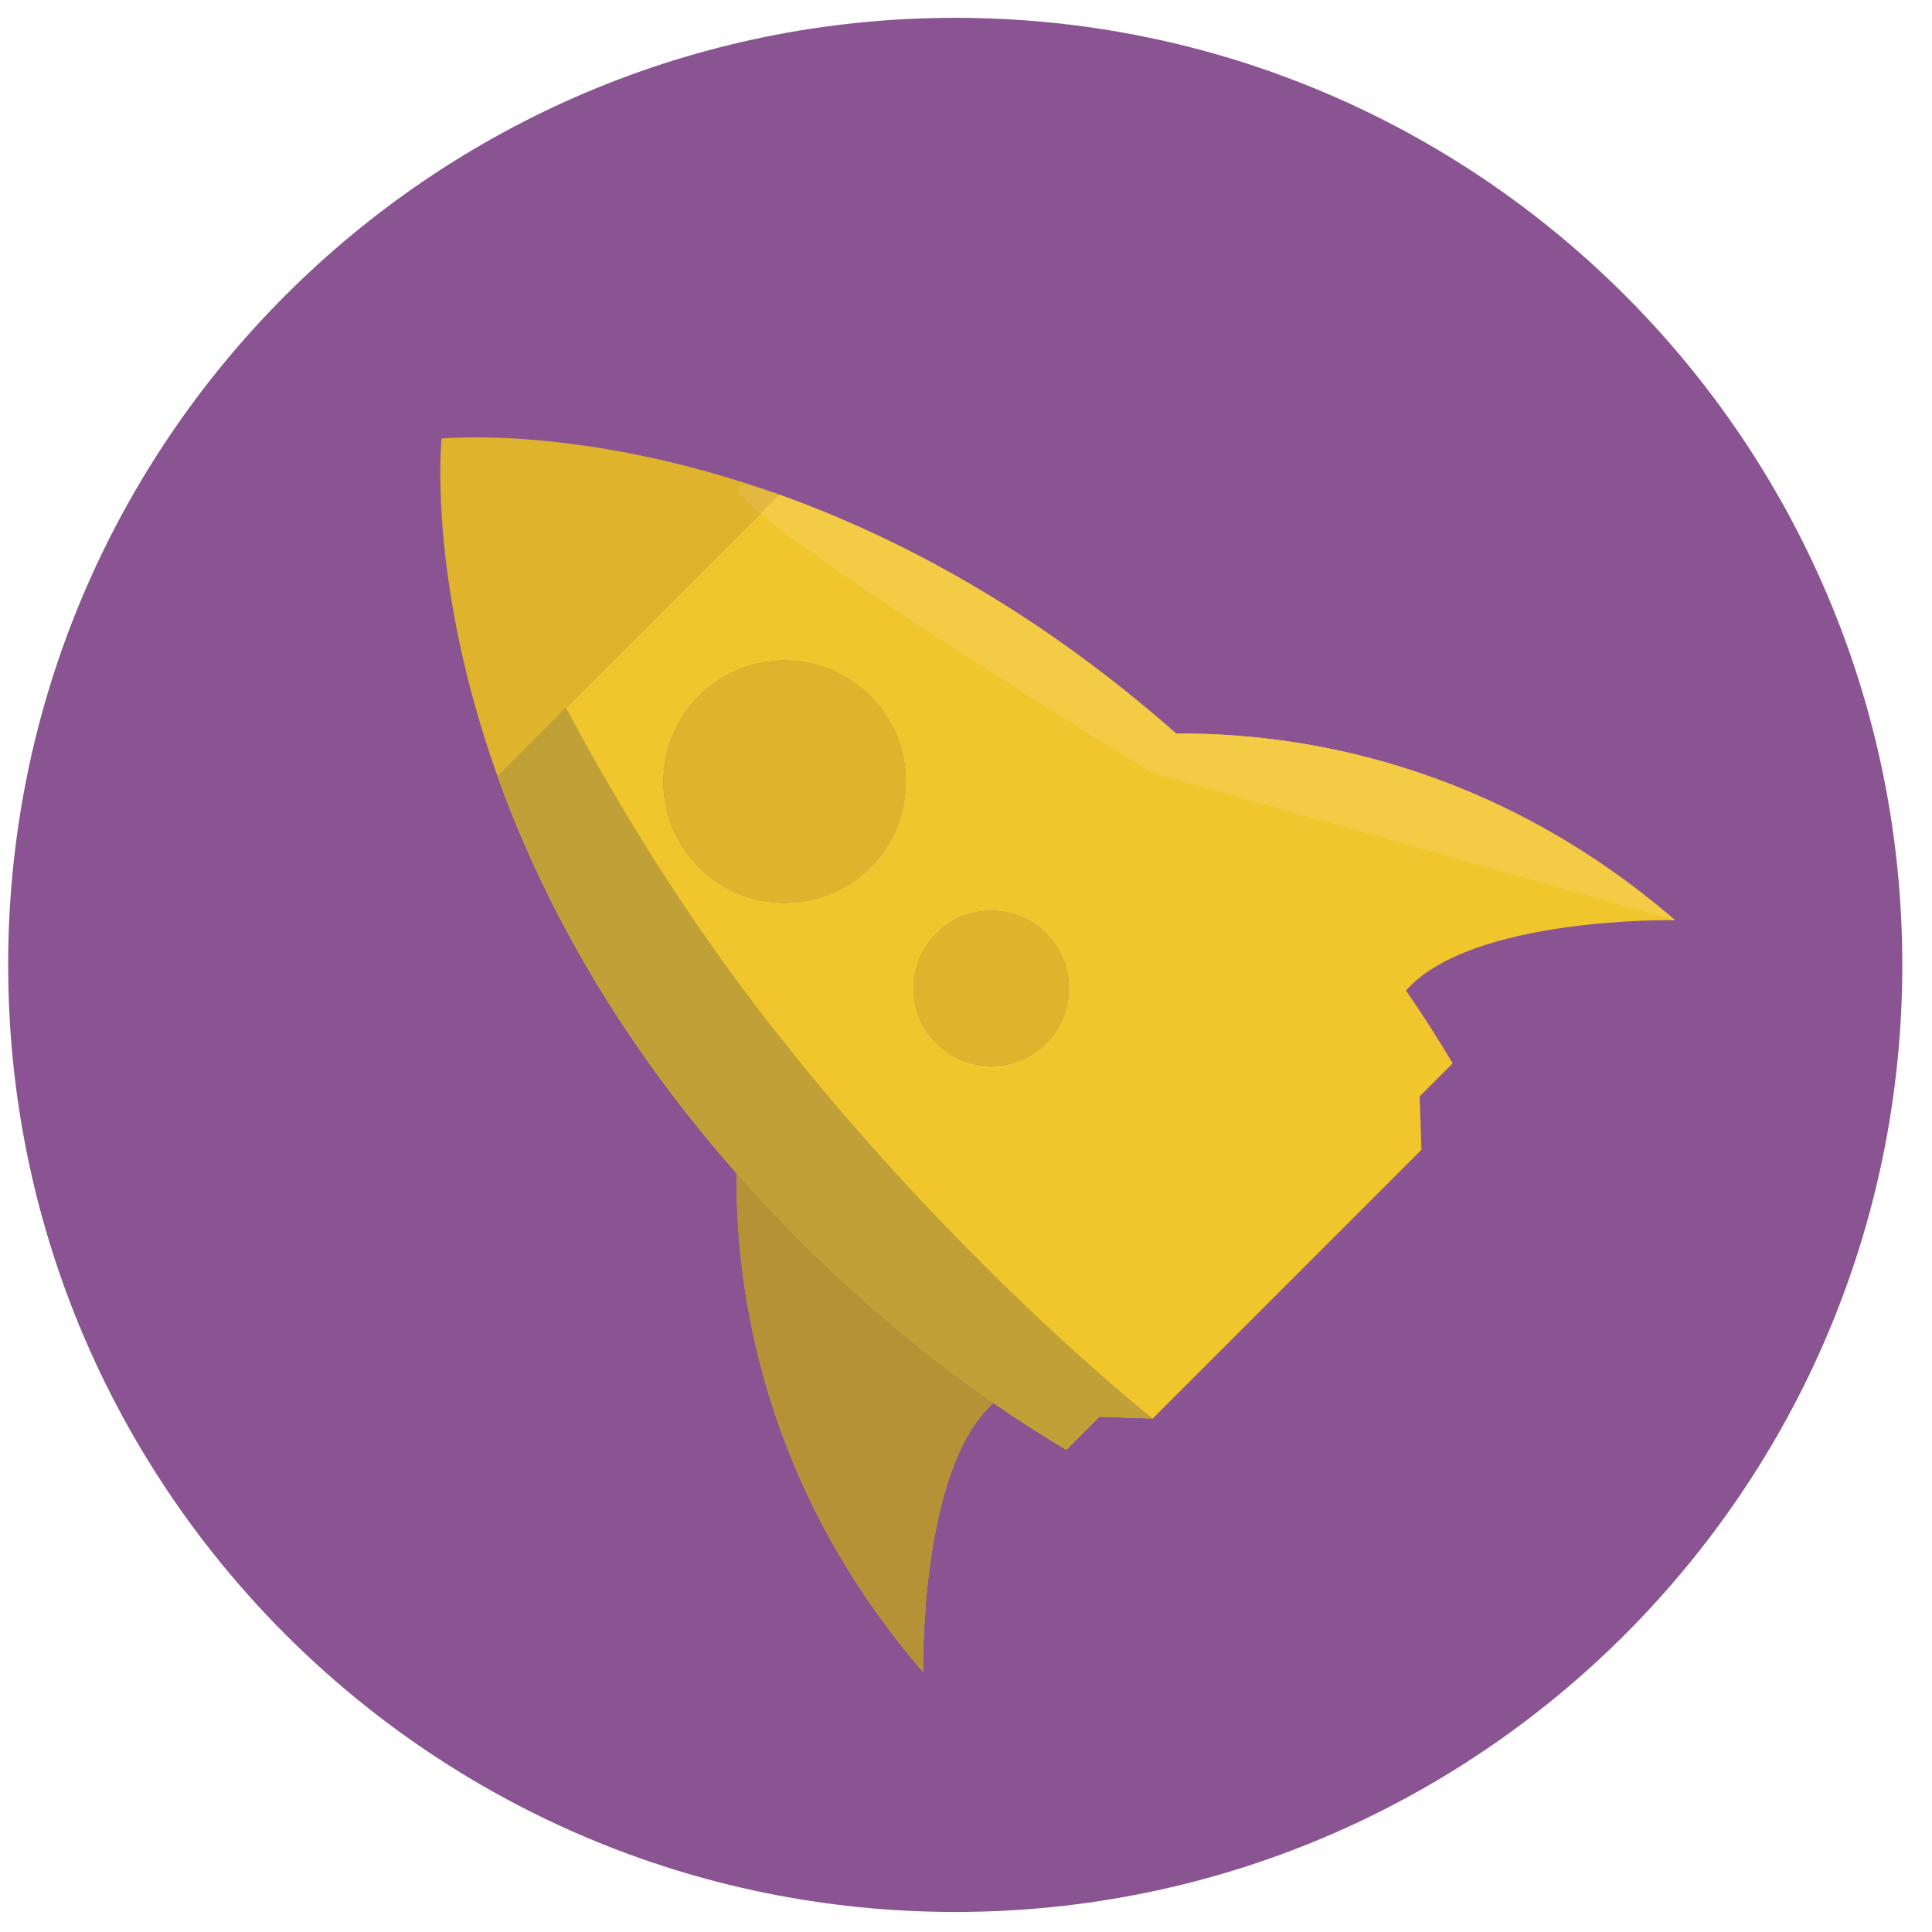 <?xml version="1.0" encoding="UTF-8"?>
<svg width="80px" height="80px" viewBox="0 0 80 80" version="1.1" xmlns="http://www.w3.org/2000/svg" xmlns:xlink="http://www.w3.org/1999/xlink">
    <title>Icons/GV gain/Solution Oriented</title>
    <g id="Icons/GV-gain/Solution-Oriented" stroke="none" stroke-width="1" fill="none" fill-rule="evenodd">
        <g id="Solution">
            <path d="M78.77,39.954 C78.77,61.612 61.212,79.17 39.554,79.17 C17.896,79.17 0.338,61.612 0.338,39.954 C0.338,18.296 17.896,0.738 39.554,0.738 C61.212,0.738 78.77,18.296 78.77,39.954" id="Fill-104" fill="#895491"></path>
            <g id="Group" transform="translate(18.232, 18.11)">
                <path d="M25.087,25.087 C23.831,26.342 21.797,26.342 20.541,25.087 C19.286,23.831 19.286,21.797 20.541,20.541 C21.797,19.286 23.831,19.286 25.087,20.541 C26.342,21.797 26.342,23.831 25.087,25.087 M17.806,17.806 C15.846,19.765 12.67,19.765 10.71,17.806 C8.75,15.847 8.75,12.67 10.71,10.71 C12.67,8.75 15.846,8.75 17.806,10.71 C19.765,12.67 19.765,15.847 17.806,17.806 M51.127,19.992 C43.416,13.343 35.269,12.227 30.473,12.267 C24.637,7.122 18.914,4.117 14.034,2.37 L2.37,14.034 C4.117,18.914 7.122,24.637 12.267,30.473 C13.09,31.406 13.964,32.342 14.901,33.279 C17.592,35.969 20.283,38.174 22.905,39.986 C23.922,40.688 24.929,41.333 25.921,41.921 L27.289,40.554 L29.5,40.627 L40.627,29.5 L40.554,27.289 L41.921,25.921 C41.333,24.929 40.688,23.922 39.986,22.905 C42.707,19.828 51.127,19.992 51.127,19.992" id="Fill-105" fill="#F1C62D"></path>
                <path d="M12.267,30.473 C12.226,35.269 13.343,43.416 19.992,51.127 C19.992,51.127 19.828,42.707 22.905,39.986 C20.283,38.174 17.592,35.969 14.901,33.279 C13.964,32.342 13.09,31.406 12.267,30.473" id="Fill-106" fill="#E0B32C"></path>
                <path d="M10.71,10.71 C8.75,12.67 8.75,15.847 10.71,17.806 C12.67,19.765 15.847,19.765 17.806,17.806 C19.765,15.847 19.765,12.67 17.806,10.71 C15.847,8.75 12.67,8.75 10.71,10.71" id="Fill-107" fill="#F0A949"></path>
                <path d="M10.71,10.71 C8.75,12.67 8.75,15.847 10.71,17.806 C12.67,19.765 15.847,19.765 17.806,17.806 C19.765,15.847 19.765,12.67 17.806,10.71 C15.847,8.75 12.67,8.75 10.71,10.71" id="Fill-108" fill="#E0B32C"></path>
                <path d="M20.541,20.541 C19.286,21.797 19.286,23.831 20.541,25.087 C21.797,26.342 23.831,26.342 25.087,25.087 C26.342,23.831 26.342,21.797 25.087,20.541 C23.831,19.286 21.797,19.286 20.541,20.541" id="Fill-109" fill="#F0A949"></path>
                <path d="M20.541,20.541 C19.286,21.797 19.286,23.831 20.541,25.087 C21.797,26.342 23.831,26.342 25.087,25.087 C26.342,23.831 26.342,21.797 25.087,20.541 C23.831,19.286 21.797,19.286 20.541,20.541" id="Fill-110" fill="#E0B32C"></path>
                <path d="M0.052,0.052 C0.052,0.052 -0.555,5.86 2.37,14.034 L14.034,2.37 C5.86,-0.555 0.052,0.052 0.052,0.052" id="Fill-111" fill="#E0B32C"></path>
                <path d="M29.482,11.413 C23.992,6.786 18.637,4.018 14.034,2.37 C18.637,4.018 23.992,6.786 29.482,11.413" id="Fill-112" fill="#91619A"></path>
                <path d="M51.127,19.992 L51.127,19.992 L29.451,13.884 C29.451,13.884 16.83,6.16 13.249,3.156 L14.034,2.37 C18.637,4.018 23.992,6.786 29.482,11.413 C29.812,11.691 30.142,11.976 30.473,12.267 C30.555,12.267 30.637,12.266 30.721,12.266 C35.548,12.266 43.549,13.457 51.127,19.992" id="Fill-113" fill="#F3CB44"></path>
                <path d="M13.249,3.156 C12.385,2.43 12.048,1.98 12.541,1.98 C12.799,1.98 13.282,2.101 14.034,2.37 L13.249,3.156" id="Fill-114" fill="#E3B841"></path>
                <path d="M25.921,41.921 C24.929,41.333 23.922,40.688 22.905,39.986 C20.283,38.174 17.592,35.969 14.901,33.279 C13.964,32.342 13.09,31.406 12.267,30.473 C7.122,24.637 4.117,18.914 2.37,14.034 L5.205,11.199 C7.123,14.786 9.558,18.846 12.473,22.756 C20.513,33.542 29.5,40.627 29.5,40.627 L27.289,40.554 L25.921,41.921" id="Fill-116" fill="#C0A138"></path>
                <path d="M19.992,51.127 C13.46,43.552 12.267,35.556 12.266,30.729 C12.266,30.643 12.267,30.557 12.267,30.473 C13.09,31.406 13.964,32.342 14.901,33.279 C17.592,35.969 20.283,38.174 22.905,39.986 C20.125,42.444 19.991,49.552 19.991,50.904 C19.991,51.049 19.992,51.127 19.992,51.127" id="Fill-117" fill="#B69236"></path>
            </g>
        </g>
    </g>
</svg>
